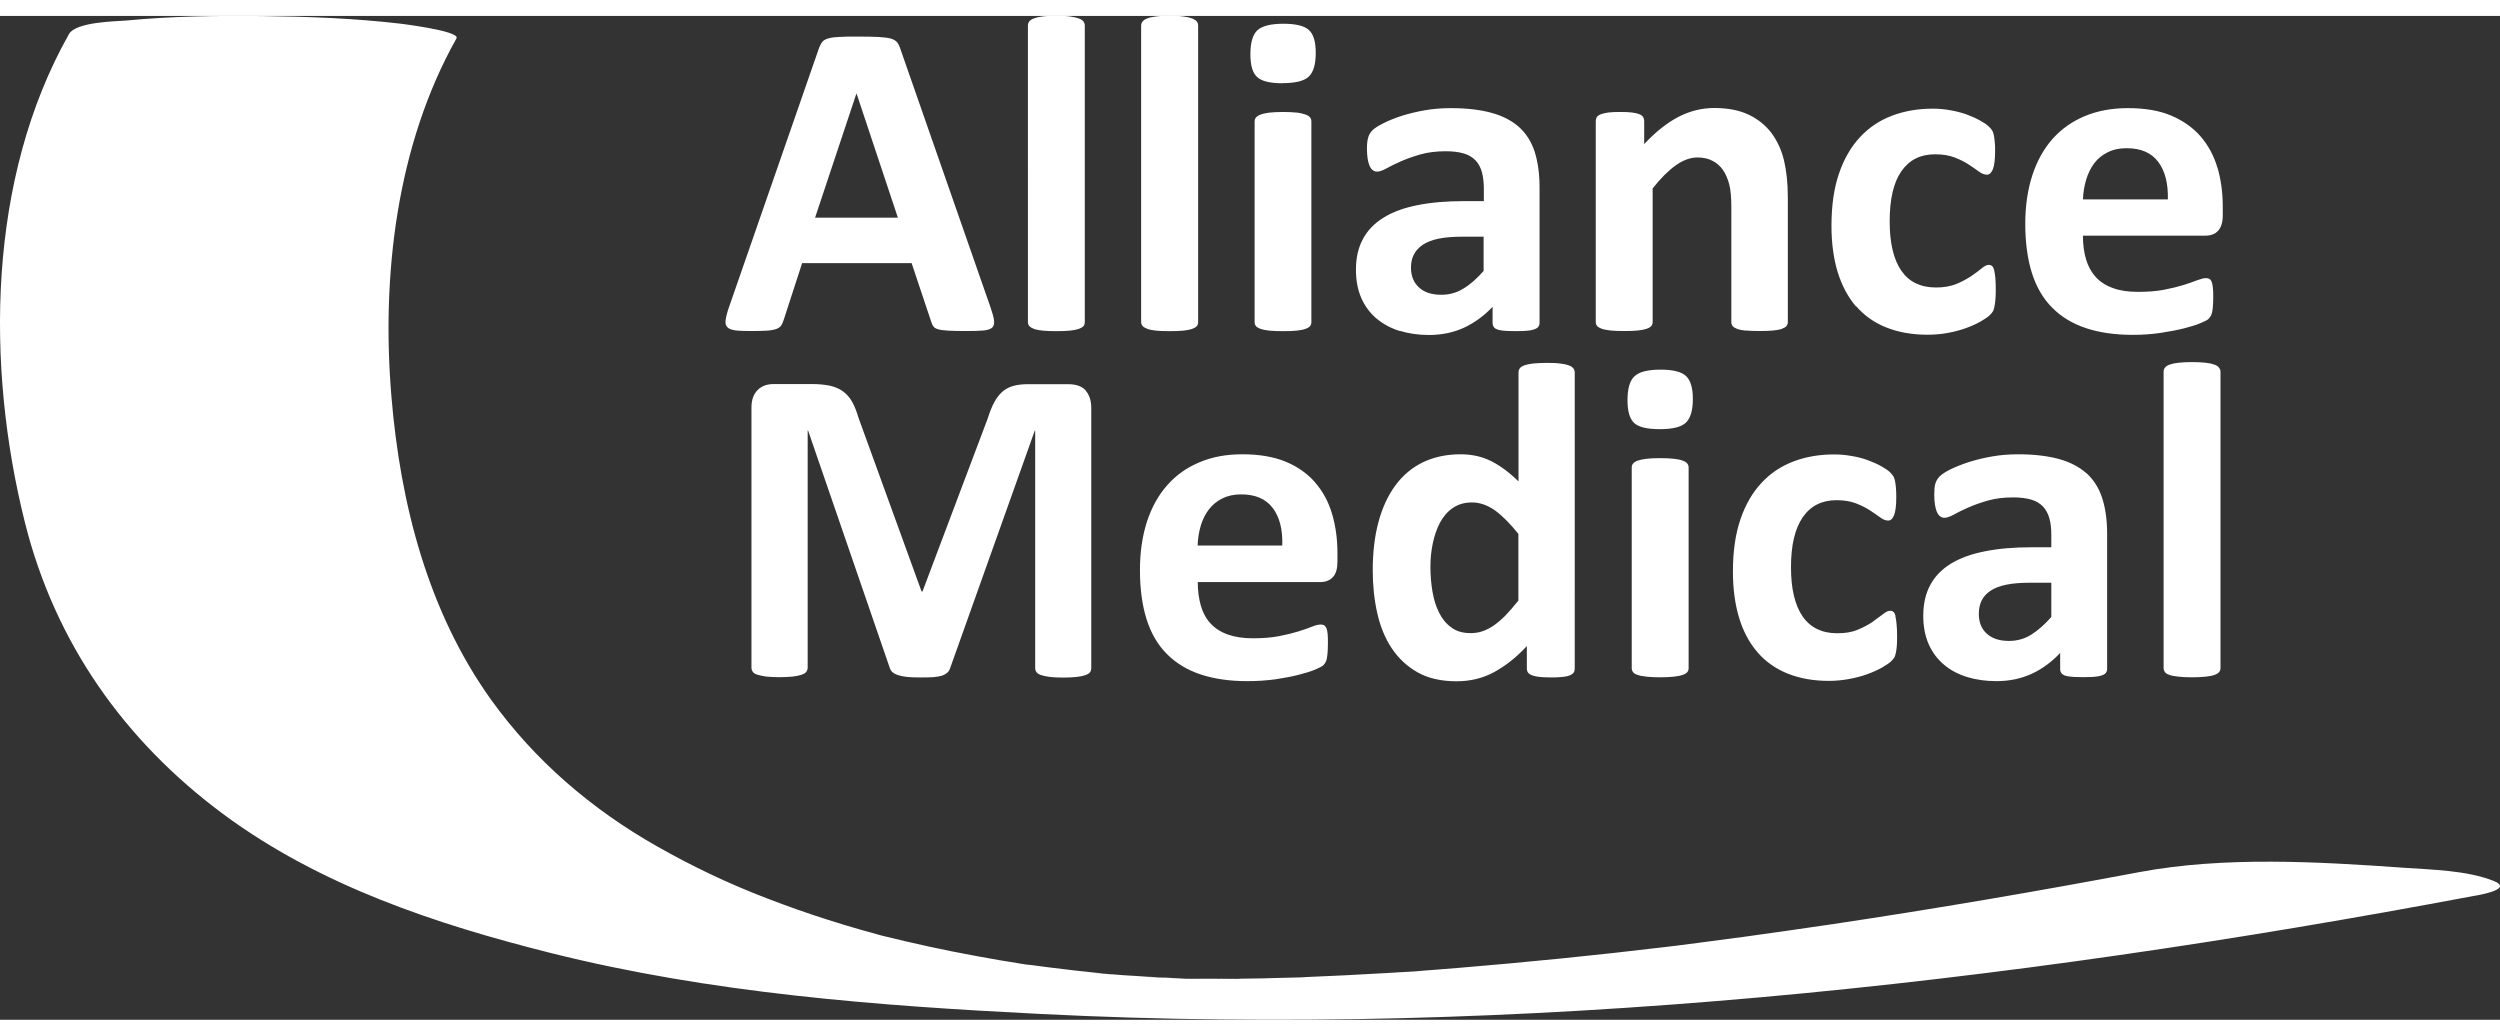 <?xml version="1.0" encoding="UTF-8"?><svg id="a" xmlns="http://www.w3.org/2000/svg" width="140" height="58" viewBox="0 0 189 75.89"><rect x="0" y="0" width="189" height="75.89" fill="#333333" stroke="none"/><path d="M58,23.79c.3-.02,.54-.07,.7-.13,.17-.06,.28-.15,.36-.26,.07-.11,.13-.24,.18-.4l1.4-4.31h8.28l1.48,4.43c.04,.14,.1,.26,.17,.36,.07,.09,.18,.16,.36,.21,.17,.05,.42,.08,.74,.1,.32,.02,.78,.03,1.36,.03s.99-.01,1.31-.04c.32-.03,.54-.1,.67-.22,.12-.12,.17-.3,.14-.54-.03-.24-.12-.56-.26-.97l-6.82-19.55c-.07-.22-.15-.39-.25-.51-.1-.12-.26-.22-.48-.28-.22-.06-.53-.1-.93-.12-.4-.02-.93-.03-1.6-.03-.58,0-1.04,0-1.4,.03-.35,.01-.63,.06-.83,.12-.2,.06-.34,.15-.43,.27-.09,.12-.17,.28-.24,.47l-6.8,19.57c-.14,.4-.22,.72-.25,.95-.04,.24,0,.42,.12,.55,.11,.13,.32,.21,.61,.25,.3,.04,.7,.05,1.23,.05,.49,0,.89-.01,1.18-.03Zm6.74-17.91h.02l3.12,9.37h-6.26l3.12-9.37Zm13.42,17.78c.17,.06,.38,.1,.66,.13,.27,.03,.62,.04,1.04,.04s.77-.01,1.04-.04c.27-.03,.49-.07,.66-.13,.16-.06,.28-.13,.35-.21,.07-.09,.1-.19,.1-.3V.73c0-.11-.03-.21-.1-.31-.07-.09-.18-.16-.35-.23-.17-.06-.39-.11-.66-.15-.27-.04-.62-.05-1.04-.05s-.77,.01-1.04,.05c-.27,.03-.49,.08-.66,.15-.17,.06-.28,.14-.35,.23-.07,.09-.1,.2-.1,.31V23.14c0,.11,.03,.21,.1,.3,.07,.08,.18,.15,.35,.21Zm8.57,0c.17,.06,.38,.1,.66,.13,.27,.03,.62,.04,1.04,.04s.77-.01,1.04-.04c.27-.03,.49-.07,.66-.13,.16-.06,.28-.13,.35-.21,.07-.09,.1-.19,.1-.3V.73c0-.11-.03-.21-.1-.31-.07-.09-.19-.16-.35-.23-.17-.06-.38-.11-.66-.15-.27-.04-.62-.05-1.04-.05s-.77,.01-1.04,.05c-.27,.03-.49,.08-.66,.15-.16,.06-.28,.14-.35,.23-.07,.09-.11,.2-.11,.31V23.14c0,.11,.04,.21,.11,.3,.07,.08,.19,.15,.35,.21Zm11.31-16.35c-.27-.03-.62-.05-1.04-.05s-.76,.02-1.04,.05c-.27,.04-.49,.08-.66,.15-.16,.06-.28,.14-.35,.22-.07,.09-.1,.19-.1,.3v15.17c0,.11,.03,.21,.1,.3,.07,.08,.19,.15,.35,.21,.17,.06,.38,.1,.66,.13,.28,.03,.62,.04,1.04,.04s.77-.01,1.04-.04c.27-.03,.49-.07,.65-.13,.17-.06,.28-.13,.35-.21,.07-.09,.1-.19,.1-.3V7.97c0-.11-.03-.21-.1-.3-.07-.08-.18-.16-.35-.22-.17-.06-.38-.11-.65-.15Zm-1.06-2.23c.95,0,1.61-.16,1.96-.49,.35-.33,.53-.92,.53-1.79s-.17-1.41-.51-1.73c-.34-.32-.99-.48-1.94-.48s-1.62,.17-1.97,.5c-.35,.34-.52,.94-.52,1.8s.17,1.41,.5,1.72c.33,.32,.98,.48,1.95,.48Zm8.82,18.72c.68,.21,1.42,.32,2.23,.32,.98,0,1.87-.19,2.67-.56,.8-.38,1.51-.9,2.14-1.57v1.21c0,.16,.05,.28,.14,.38,.1,.09,.26,.15,.5,.19,.23,.04,.61,.06,1.12,.06,.48,0,.84-.02,1.08-.06,.25-.04,.43-.11,.54-.19,.11-.09,.17-.22,.17-.38V12.97c0-1.05-.13-1.95-.37-2.71-.25-.76-.65-1.38-1.19-1.87-.55-.48-1.24-.84-2.09-1.07-.84-.23-1.86-.35-3.06-.35-.67,0-1.32,.05-1.95,.16-.63,.11-1.21,.25-1.75,.42-.53,.17-1,.36-1.39,.56-.4,.2-.68,.38-.84,.54-.16,.17-.27,.35-.32,.56-.06,.2-.09,.48-.09,.83,0,.26,.02,.5,.05,.72,.03,.22,.08,.4,.14,.55,.06,.14,.14,.26,.24,.34,.09,.08,.21,.12,.33,.12,.18,0,.42-.08,.71-.24,.29-.16,.65-.34,1.08-.53,.43-.19,.93-.37,1.49-.53,.56-.16,1.2-.24,1.92-.24,.55,0,1,.06,1.37,.17,.37,.11,.66,.29,.89,.53,.22,.24,.38,.54,.48,.9,.09,.36,.14,.77,.14,1.25v.92h-1.48c-1.35,0-2.54,.1-3.56,.31-1.02,.2-1.88,.52-2.56,.95-.69,.43-1.21,.97-1.55,1.62-.35,.65-.52,1.42-.52,2.31,0,.82,.14,1.53,.41,2.15,.28,.62,.66,1.13,1.15,1.54,.49,.41,1.08,.73,1.75,.94Zm1.09-5.76c.14-.29,.37-.53,.67-.74,.31-.2,.7-.36,1.19-.46,.49-.1,1.08-.15,1.77-.15h1.64v2.59c-.52,.59-1.03,1.04-1.54,1.34-.5,.31-1.06,.46-1.66,.46-.72,0-1.28-.18-1.68-.55-.4-.36-.61-.86-.61-1.5,0-.37,.07-.71,.22-1Zm25.1,5.74c.28,.03,.63,.04,1.05,.04s.75-.01,1.03-.04c.28-.03,.49-.07,.65-.13,.16-.06,.28-.13,.34-.21,.07-.09,.1-.19,.1-.3V13.75c0-1.1-.1-2.04-.29-2.83-.19-.79-.51-1.47-.94-2.06-.44-.58-1.01-1.05-1.72-1.39-.71-.34-1.58-.51-2.62-.51-.94,0-1.85,.23-2.72,.68-.87,.46-1.72,1.14-2.57,2.05v-1.75c0-.11-.03-.22-.08-.3-.06-.08-.15-.16-.28-.21-.13-.05-.32-.1-.56-.13-.24-.03-.54-.04-.9-.04s-.64,.01-.88,.04c-.23,.03-.42,.07-.57,.13-.15,.06-.25,.13-.31,.21-.05,.09-.08,.19-.08,.3v15.2c0,.11,.03,.21,.1,.3,.07,.08,.19,.15,.35,.21,.17,.06,.38,.1,.66,.13,.27,.03,.62,.04,1.04,.04s.77-.01,1.04-.04c.27-.03,.49-.07,.66-.13,.17-.06,.28-.13,.35-.21,.07-.09,.1-.19,.1-.3V13.04c.6-.76,1.18-1.34,1.74-1.74,.56-.4,1.11-.6,1.65-.6,.43,0,.81,.08,1.13,.25,.32,.16,.59,.4,.8,.7,.2,.3,.36,.66,.47,1.08,.11,.42,.16,1,.16,1.74v8.68c0,.11,.03,.21,.1,.3,.07,.08,.18,.15,.34,.21,.16,.06,.37,.1,.65,.13Zm8.33-1.84c.62,.71,1.37,1.25,2.28,1.61,.9,.36,1.94,.55,3.11,.55,.52,0,1.03-.04,1.52-.13,.49-.09,.95-.21,1.37-.36,.42-.15,.8-.32,1.12-.5,.33-.19,.56-.35,.7-.48,.13-.13,.22-.24,.26-.32,.04-.09,.08-.2,.1-.34,.03-.13,.05-.3,.07-.5,.02-.2,.03-.44,.03-.74,0-.38-.01-.68-.03-.92-.02-.24-.06-.43-.09-.59-.04-.15-.09-.26-.16-.31-.06-.06-.15-.09-.25-.09-.15,0-.33,.09-.54,.27-.21,.17-.48,.37-.8,.59-.32,.21-.69,.41-1.12,.59-.43,.17-.94,.26-1.53,.26s-1.09-.11-1.53-.32c-.44-.21-.8-.53-1.09-.95-.29-.42-.51-.94-.66-1.57-.15-.63-.22-1.35-.22-2.17,0-1.66,.29-2.92,.88-3.77,.59-.86,1.44-1.29,2.56-1.29,.57,0,1.05,.08,1.47,.24,.41,.16,.76,.33,1.06,.53,.29,.19,.55,.37,.77,.53,.21,.16,.42,.24,.61,.24s.33-.13,.45-.4c.11-.27,.17-.73,.17-1.39,0-.28,0-.52-.03-.72-.02-.2-.04-.37-.07-.5-.03-.14-.07-.25-.12-.33-.05-.09-.14-.19-.27-.31-.12-.13-.34-.27-.64-.44-.3-.17-.64-.32-1.02-.46-.38-.14-.79-.24-1.23-.32-.44-.08-.88-.12-1.34-.12-1.12,0-2.14,.18-3.07,.53-.93,.35-1.74,.89-2.42,1.62-.68,.73-1.21,1.64-1.59,2.75-.38,1.11-.57,2.42-.57,3.95,0,1.32,.16,2.49,.47,3.51,.32,1.02,.78,1.89,1.39,2.6Zm27.31-10.49c-.27-.91-.7-1.69-1.28-2.36-.58-.66-1.32-1.18-2.22-1.56-.9-.38-1.99-.56-3.26-.56-1.2,0-2.29,.2-3.25,.6-.96,.4-1.77,.97-2.45,1.73-.67,.76-1.18,1.68-1.53,2.76-.35,1.09-.53,2.3-.53,3.65,0,1.42,.17,2.66,.5,3.72,.34,1.06,.84,1.93,1.53,2.62,.68,.69,1.53,1.21,2.55,1.55,1.02,.34,2.2,.51,3.55,.51,.75,0,1.45-.05,2.11-.15,.66-.1,1.24-.21,1.76-.34,.51-.13,.93-.26,1.26-.4,.33-.14,.53-.24,.6-.32,.07-.08,.13-.16,.18-.25,.04-.08,.08-.19,.1-.32,.02-.12,.04-.27,.05-.45,.01-.17,.02-.39,.02-.64,0-.28,0-.52-.03-.71-.02-.19-.05-.33-.09-.44-.05-.1-.1-.17-.17-.21-.07-.04-.15-.06-.26-.06-.17,0-.39,.06-.66,.16-.27,.11-.62,.23-1.03,.36-.42,.13-.91,.25-1.47,.36-.57,.11-1.23,.16-1.98,.16s-1.37-.09-1.9-.29c-.53-.19-.96-.47-1.3-.84-.33-.37-.58-.82-.73-1.35-.16-.53-.23-1.12-.23-1.77h9.26c.41,0,.73-.12,.96-.37,.23-.25,.35-.64,.35-1.16v-.68c0-1.07-.14-2.06-.41-2.97Zm-10.16,2.42c.02-.53,.11-1.04,.25-1.51,.14-.47,.35-.88,.61-1.23,.27-.35,.6-.62,1.01-.82,.41-.21,.88-.31,1.43-.31,1.08,0,1.87,.34,2.39,1.03,.52,.69,.76,1.63,.73,2.84h-6.41Zm-75.39,14.44c-.14-.15-.32-.27-.54-.35-.22-.08-.49-.12-.8-.12h-3.02c-.42,0-.79,.04-1.11,.13-.32,.09-.59,.23-.82,.43-.24,.21-.44,.47-.62,.8-.18,.33-.34,.73-.49,1.21l-4.94,13.1h-.07l-4.77-13.14c-.14-.48-.3-.88-.48-1.2-.18-.32-.41-.58-.68-.78-.27-.2-.6-.34-.97-.43-.38-.08-.83-.13-1.35-.13h-2.93c-.51,0-.92,.15-1.22,.46-.31,.31-.46,.75-.46,1.33v19.65c0,.11,.03,.22,.1,.31,.06,.09,.17,.17,.34,.22,.17,.05,.39,.1,.65,.14,.27,.03,.62,.05,1.02,.05s.76-.02,1.03-.05c.27-.03,.49-.08,.66-.14,.17-.06,.29-.13,.35-.22,.06-.09,.1-.19,.1-.31V31.34h.03l6.17,17.93c.04,.13,.1,.24,.2,.33,.1,.09,.24,.17,.42,.23,.18,.06,.4,.11,.67,.14,.27,.03,.6,.04,.99,.04s.72,0,.99-.02c.27-.02,.5-.06,.67-.11,.18-.06,.31-.14,.42-.23,.1-.1,.18-.22,.22-.37l6.39-17.93h.03v17.95c0,.11,.03,.22,.1,.31,.07,.09,.18,.17,.34,.22,.16,.05,.37,.1,.65,.14,.27,.03,.61,.05,1.02,.05s.77-.02,1.04-.05c.27-.03,.49-.08,.66-.14,.16-.06,.28-.13,.34-.22,.06-.09,.09-.19,.09-.31V29.64c0-.28-.04-.54-.11-.76-.08-.22-.18-.41-.32-.56Zm17.34,6.95c-.58-.66-1.32-1.19-2.22-1.56-.9-.37-1.99-.56-3.26-.56s-2.29,.2-3.25,.6c-.96,.4-1.77,.97-2.44,1.73-.67,.75-1.18,1.67-1.54,2.76-.35,1.09-.53,2.31-.53,3.66,0,1.42,.17,2.66,.5,3.72,.34,1.06,.84,1.93,1.53,2.62,.68,.69,1.53,1.21,2.55,1.55,1.02,.34,2.2,.51,3.55,.51,.75,0,1.45-.05,2.12-.14,.65-.1,1.24-.21,1.75-.34,.51-.13,.93-.26,1.26-.4,.33-.14,.53-.25,.6-.32,.08-.08,.14-.16,.18-.25,.05-.09,.08-.19,.1-.32,.02-.13,.04-.28,.05-.45,.01-.17,.02-.39,.02-.64,0-.28,0-.52-.02-.71-.02-.19-.05-.33-.09-.43-.05-.1-.1-.17-.17-.22-.07-.04-.15-.06-.26-.06-.17,0-.39,.05-.66,.16-.27,.11-.62,.23-1.03,.36-.42,.13-.91,.25-1.47,.36-.57,.11-1.23,.16-1.98,.16s-1.37-.1-1.9-.29c-.53-.19-.96-.47-1.3-.84-.34-.37-.58-.82-.73-1.35-.15-.53-.23-1.12-.23-1.77h9.25c.41,0,.73-.12,.96-.37,.24-.25,.35-.64,.35-1.16v-.68c0-1.07-.14-2.05-.41-2.96-.27-.91-.7-1.7-1.28-2.36Zm-8.88,4.78c.02-.54,.1-1.04,.24-1.51,.14-.47,.35-.88,.61-1.22,.27-.35,.6-.62,1.01-.83,.4-.2,.88-.31,1.42-.31,1.08,0,1.88,.34,2.4,1.03,.52,.69,.76,1.63,.72,2.84h-6.4Zm28.41-13.39c-.07-.09-.18-.17-.34-.23-.16-.06-.37-.11-.65-.14-.27-.04-.62-.05-1.04-.05s-.77,.02-1.04,.05c-.27,.03-.49,.08-.65,.14-.16,.06-.28,.14-.34,.23-.06,.09-.09,.19-.09,.31v8.23c-.68-.67-1.37-1.18-2.06-1.53-.69-.35-1.47-.52-2.32-.52-1.08,0-2.03,.21-2.86,.61-.83,.41-1.52,.99-2.08,1.76-.56,.76-.98,1.68-1.27,2.76-.29,1.08-.43,2.3-.43,3.65,0,1.13,.11,2.2,.34,3.22,.23,1.02,.59,1.91,1.1,2.67,.51,.76,1.16,1.37,1.96,1.82,.8,.45,1.78,.67,2.94,.67,1.04,0,1.99-.23,2.85-.7,.86-.47,1.68-1.12,2.46-1.96v1.69c0,.13,.03,.23,.09,.31,.06,.09,.17,.16,.31,.21,.14,.05,.33,.1,.55,.12,.23,.02,.52,.04,.89,.04,.34,0,.62-.01,.86-.04,.23-.02,.42-.06,.55-.12,.14-.06,.23-.13,.29-.21,.06-.08,.08-.19,.08-.31V26.96c0-.12-.03-.22-.1-.31Zm-4.16,17.55c-.36,.45-.7,.84-1,1.15-.31,.31-.61,.56-.9,.76-.29,.19-.57,.33-.85,.42-.28,.09-.56,.13-.86,.13-.59,0-1.08-.14-1.46-.43-.39-.28-.7-.66-.93-1.13-.24-.47-.4-1.01-.5-1.61-.1-.6-.15-1.22-.15-1.86,0-.6,.06-1.19,.18-1.76,.12-.58,.3-1.09,.54-1.56,.25-.46,.57-.84,.97-1.11,.41-.28,.89-.42,1.44-.42,.61,0,1.2,.21,1.76,.61,.56,.41,1.15,1,1.76,1.77v5.05Zm12.42-10.58c-.17-.07-.38-.11-.66-.14-.27-.03-.62-.05-1.04-.05s-.77,.02-1.04,.05c-.27,.03-.49,.08-.66,.14-.17,.06-.28,.14-.35,.22-.07,.09-.1,.18-.1,.3v15.17c0,.11,.03,.21,.1,.3,.07,.09,.18,.16,.35,.21,.16,.06,.38,.1,.66,.13,.27,.03,.62,.05,1.04,.05s.77-.02,1.04-.05c.27-.03,.49-.07,.66-.13,.17-.06,.28-.13,.35-.21,.07-.09,.1-.18,.1-.3v-15.17c0-.11-.03-.21-.1-.3-.07-.09-.18-.16-.35-.22Zm.26-6.39c-.34-.33-.99-.49-1.94-.49s-1.62,.17-1.97,.51c-.35,.33-.52,.93-.52,1.8s.17,1.4,.5,1.72c.34,.32,.99,.47,1.95,.47s1.61-.16,1.96-.49c.35-.33,.53-.92,.53-1.79h0c0-.83-.17-1.41-.51-1.73Zm15.84,18.15c-.04-.15-.09-.26-.16-.32-.07-.06-.16-.09-.26-.09-.15,0-.33,.09-.54,.26-.22,.17-.49,.37-.8,.59-.32,.22-.69,.41-1.12,.59-.43,.18-.93,.26-1.53,.26s-1.09-.11-1.53-.32c-.43-.21-.8-.53-1.09-.95-.29-.42-.51-.94-.66-1.57-.15-.62-.22-1.35-.22-2.16,0-1.66,.3-2.92,.89-3.77,.59-.86,1.44-1.29,2.55-1.29,.57,0,1.06,.08,1.47,.24,.41,.16,.76,.33,1.06,.53,.29,.19,.55,.37,.77,.53,.21,.16,.42,.24,.61,.24,.18,0,.33-.13,.44-.4,.11-.27,.17-.73,.17-1.39,0-.28-.01-.53-.03-.72-.02-.2-.04-.37-.07-.5-.03-.14-.07-.25-.12-.33-.05-.09-.14-.19-.26-.32-.13-.12-.34-.27-.64-.44-.3-.17-.64-.32-1.02-.46-.38-.14-.79-.25-1.23-.32-.44-.08-.88-.12-1.34-.12-1.11,0-2.14,.18-3.06,.53-.93,.35-1.74,.89-2.42,1.62-.68,.73-1.21,1.64-1.59,2.75-.38,1.11-.57,2.42-.57,3.95,0,1.32,.16,2.49,.47,3.51,.31,1.03,.78,1.89,1.39,2.6,.61,.71,1.37,1.24,2.28,1.61,.9,.36,1.94,.55,3.11,.55,.52,0,1.03-.05,1.52-.14,.5-.09,.95-.21,1.37-.36,.42-.15,.79-.32,1.12-.5,.33-.19,.56-.35,.7-.48,.13-.13,.22-.24,.26-.32,.04-.09,.07-.2,.1-.34,.03-.13,.05-.3,.07-.5,.02-.2,.02-.45,.02-.74,0-.37-.01-.68-.04-.92-.02-.24-.05-.43-.09-.59Zm14.41-10.82c-.55-.48-1.24-.84-2.09-1.07-.85-.23-1.87-.35-3.06-.35-.67,0-1.32,.05-1.95,.16-.63,.11-1.21,.25-1.75,.42-.53,.17-1,.36-1.4,.55-.4,.2-.67,.38-.84,.55-.16,.17-.26,.35-.32,.55-.06,.2-.08,.48-.08,.84,0,.26,.02,.5,.05,.72,.03,.21,.08,.4,.14,.55,.07,.15,.14,.26,.24,.34,.1,.08,.21,.12,.34,.12,.18,0,.42-.08,.71-.24,.29-.16,.65-.34,1.08-.53,.43-.19,.93-.37,1.49-.53,.56-.16,1.2-.24,1.92-.24,.54,0,1,.06,1.37,.17,.37,.11,.66,.29,.89,.53,.22,.24,.38,.54,.48,.9,.1,.36,.14,.77,.14,1.25v.92h-1.48c-1.35,0-2.54,.1-3.56,.31-1.03,.2-1.88,.52-2.57,.94-.69,.43-1.21,.97-1.55,1.62-.35,.65-.52,1.42-.52,2.31,0,.82,.14,1.53,.41,2.15,.27,.61,.66,1.13,1.15,1.54,.49,.42,1.08,.73,1.76,.94,.68,.21,1.42,.31,2.22,.31,.98,0,1.87-.19,2.67-.56,.8-.37,1.51-.9,2.14-1.57v1.21c0,.16,.05,.28,.14,.37,.1,.09,.26,.16,.5,.19,.23,.04,.6,.06,1.12,.06,.47,0,.84-.02,1.08-.06,.24-.04,.42-.1,.54-.19,.11-.09,.17-.22,.17-.37v-10.23c0-1.04-.13-1.95-.38-2.71-.25-.76-.65-1.38-1.19-1.87Zm-2.64,10.88c-.52,.59-1.04,1.04-1.54,1.35-.5,.31-1.06,.46-1.66,.46-.72,0-1.27-.18-1.68-.55-.4-.36-.6-.86-.6-1.5,0-.38,.07-.71,.21-1,.14-.29,.37-.54,.67-.74,.31-.21,.7-.36,1.19-.46,.49-.1,1.08-.15,1.77-.15h1.64v2.59Zm12.68-18.85c-.07-.09-.18-.17-.35-.23-.16-.06-.38-.11-.65-.14-.27-.03-.62-.05-1.04-.05s-.77,.02-1.04,.05c-.27,.03-.49,.08-.66,.14-.16,.06-.28,.14-.35,.23-.07,.09-.1,.19-.1,.31v22.41c0,.11,.04,.21,.1,.3,.07,.09,.19,.16,.35,.21,.16,.06,.38,.1,.66,.13,.27,.03,.62,.05,1.04,.05s.77-.02,1.04-.05c.27-.03,.49-.07,.65-.13,.17-.06,.28-.13,.35-.21,.07-.09,.11-.18,.11-.3V26.91c0-.12-.03-.21-.11-.31Z" fill="#fff" fill-rule="evenodd"/><path d="M188.49,65.38c-2.03-.79-4.61-.83-6.72-.98-6.49-.46-13.61-.88-20.05,.33-7.7,1.45-15.42,2.77-23.17,3.93-2.24,.33-4.47,.65-6.72,.96-1.16,.15-2.32,.31-3.48,.46-.54,.07-1.09,.14-1.63,.21,.68-.08-1.42,.18-.14,.02l.14-.02c-.14,.02-.39,.05-.83,.1-5.17,.62-10.35,1.14-15.54,1.57-1.15,.1-2.29,.18-3.44,.27,2.38-.16-2.79,.21-.4,.03,.13,0,.26-.02,.4-.03h0c-.64,.04-1.29,.08-1.94,.12-2.22,.13-4.44,.24-6.66,.33,.7-.02,.65-.01-1.79,.07,.6-.02,1.19-.05,1.79-.07-.73,.02-2.27,.07-2.84,.08-.7,.01-1.4,.02-2.1,.03,1.17,0,1.6,0-1.8,.02,.6,0,1.2-.02,1.8-.02-.79,0-1.92,0-2.45,0-.41,0-.82-.01-1.23-.02,3.58,.12-3.22-.06-.71-.01,.24,0,.47,0,.71,.01h-.03c-.7-.02-1.41-.06-2.11-.09,.83,.05,.91,.06-1.72-.07,.57,.03,1.14,.05,1.72,.07-.74-.04-2.09-.12-2.64-.16-.48-.04-.97-.08-1.45-.12h.06c2.34,.23-2.82-.23-.48-.03,.14,.01,.28,.02,.42,.03-1.41-.14-2.82-.3-4.23-.48-.58-.07-1.16-.15-1.74-.23,1.64,.25-2.11-.28-.07,0h.07l-.17-.02c-1.18-.18-2.35-.38-3.52-.6-2.37-.43-4.74-.95-7.08-1.53,.05,.02-.01,0-.28-.06,.09,.02,.18,.04,.28,.06-.16-.05-1.38-.37-1.52-.42-.89-.25-1.77-.52-2.65-.8-1.54-.49-3.07-1.03-4.57-1.61-2.88-1.1-5.67-2.43-8.34-3.95-4.92-2.79-9.21-6.47-12.51-11.06-4.79-6.69-6.87-14.85-7.54-22.95-.76-9.1,.39-18.99,4.92-27.05,.34-.59-4.64-1.16-4.28-1.12C26.79,.18,23.32,.05,19.87,.01c-3.45-.04-6.93,.01-10.36,.34-.66,.06-3.77,.08-4.3,1.03C-.94,12.28-1.09,26.44,1.89,38.32c2.28,9.08,7.52,16.48,14.97,22.01,7.31,5.42,16.08,8.33,24.81,10.52,12.06,3.02,24.6,3.98,36.98,4.6,36.27,1.83,72.74-2.21,108.35-8.92-.11,.02,3.25-.47,1.49-1.15Z" fill="#fff" fill-rule="evenodd"/></svg>